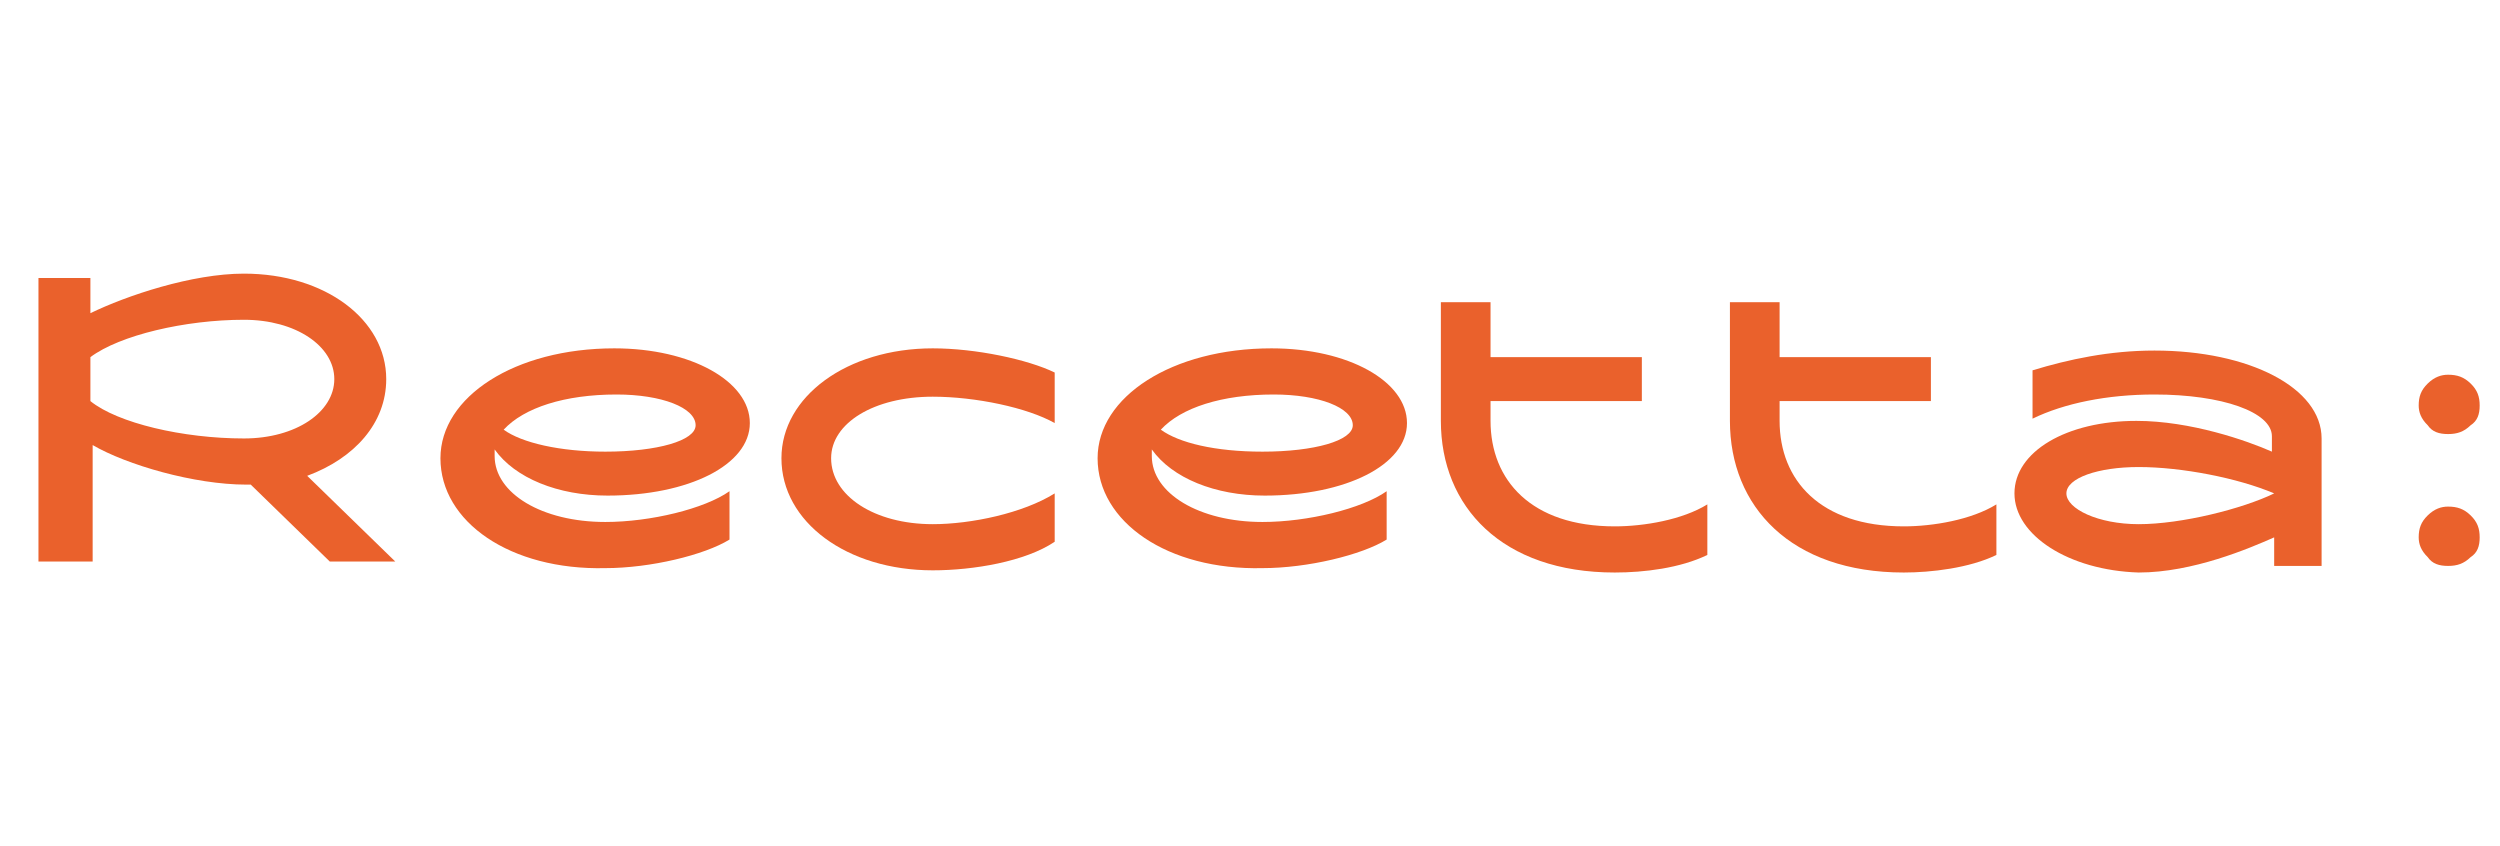 <svg width="130" height="44" viewBox="0 0 130 44" fill="none" xmlns="http://www.w3.org/2000/svg">
<path d="M2 14.457H4.701V16.286C6.58 15.371 9.985 14.229 12.686 14.229C16.914 14.229 20.084 16.628 20.084 19.714C20.084 22 18.44 23.828 15.974 24.743L20.554 29.2H17.149L13.039 25.2H12.804C10.103 25.2 6.58 24.171 4.818 23.143V29.2H2V14.457ZM12.686 22.8C15.387 22.8 17.384 21.428 17.384 19.714C17.384 18 15.387 16.628 12.686 16.628C9.633 16.628 6.228 17.428 4.701 18.571V20.857C6.11 22 9.516 22.8 12.686 22.8Z" fill="#EA612C"/>
<path d="M22.903 23.828C22.903 20.628 26.778 18.114 31.945 18.114C35.938 18.114 38.991 19.828 38.991 22C38.991 24.171 35.82 25.771 31.593 25.771C29.009 25.771 26.778 24.857 25.721 23.371C25.721 23.486 25.721 23.6 25.721 23.714C25.721 25.657 28.187 27.143 31.475 27.143C33.824 27.143 36.642 26.457 37.934 25.543V28.057C36.642 28.857 33.824 29.543 31.475 29.543C26.543 29.657 22.903 27.143 22.903 23.828ZM31.475 23.486C34.176 23.486 36.172 22.914 36.172 22.114C36.172 21.2 34.411 20.514 32.062 20.514C29.361 20.514 27.248 21.2 26.191 22.343C27.13 23.029 29.127 23.486 31.475 23.486Z" fill="#EA612C"/>
<path d="M40.635 23.828C40.635 20.628 44.04 18.114 48.503 18.114C50.734 18.114 53.435 18.686 54.844 19.371V22C53.435 21.2 50.734 20.628 48.503 20.628C45.45 20.628 43.218 22 43.218 23.828C43.218 25.771 45.45 27.257 48.503 27.257C50.499 27.257 53.2 26.686 54.844 25.657V28.171C53.318 29.2 50.617 29.657 48.503 29.657C44.04 29.657 40.635 27.143 40.635 23.828Z" fill="#EA612C"/>
<path d="M57.075 23.828C57.075 20.628 60.95 18.114 66.117 18.114C70.11 18.114 73.163 19.828 73.163 22C73.163 24.171 69.993 25.771 65.765 25.771C63.182 25.771 60.95 24.857 59.894 23.371C59.894 23.486 59.894 23.6 59.894 23.714C59.894 25.657 62.36 27.143 65.648 27.143C67.996 27.143 70.815 26.457 72.106 25.543V28.057C70.815 28.857 67.996 29.543 65.648 29.543C60.716 29.657 57.075 27.143 57.075 23.828ZM65.648 23.486C68.349 23.486 70.345 22.914 70.345 22.114C70.345 21.2 68.584 20.514 66.235 20.514C63.534 20.514 61.42 21.2 60.363 22.343C61.303 23.029 63.182 23.486 65.648 23.486Z" fill="#EA612C"/>
<path d="M83.967 29.771C78.096 29.771 74.925 26.343 74.925 21.886V15.714H77.508V18.571H85.376V20.857H77.508V21.886C77.508 24.971 79.622 27.371 83.967 27.371C85.494 27.371 87.49 27.028 88.782 26.228V28.857C87.373 29.543 85.494 29.771 83.967 29.771Z" fill="#EA612C"/>
<path d="M98.998 29.771C93.127 29.771 89.956 26.343 89.956 21.886V15.714H92.539V18.571H100.407V20.857H92.539V21.886C92.539 24.971 94.653 27.371 98.998 27.371C100.525 27.371 102.521 27.028 103.813 26.228V28.857C102.404 29.543 100.407 29.771 98.998 29.771Z" fill="#EA612C"/>
<path d="M104.752 25.657C104.752 23.486 107.453 21.886 111.094 21.886C113.912 21.886 116.848 22.914 118.139 23.486V22.686C118.139 21.428 115.556 20.514 112.033 20.514C109.567 20.514 107.336 20.971 105.692 21.771V19.257C107.571 18.686 109.684 18.229 112.033 18.229C116.965 18.229 120.723 20.171 120.723 22.8V29.428H118.257V27.943C116.965 28.514 114.029 29.771 111.211 29.771C107.571 29.657 104.752 27.828 104.752 25.657ZM111.211 27.257C113.442 27.257 116.613 26.457 118.257 25.657C116.378 24.857 113.442 24.286 111.211 24.286C109.097 24.286 107.453 24.857 107.453 25.657C107.453 26.457 109.097 27.257 111.211 27.257Z" fill="#EA612C"/>
<path d="M127.299 22.571C126.829 22.571 126.477 22.457 126.242 22.114C125.89 21.771 125.772 21.428 125.772 21.086C125.772 20.628 125.89 20.286 126.242 19.943C126.594 19.6 126.947 19.486 127.299 19.486C127.769 19.486 128.121 19.6 128.473 19.943C128.826 20.286 128.943 20.628 128.943 21.086C128.943 21.543 128.826 21.886 128.473 22.114C128.121 22.457 127.769 22.571 127.299 22.571ZM127.299 29.428C126.829 29.428 126.477 29.314 126.242 28.971C125.89 28.628 125.772 28.286 125.772 27.943C125.772 27.486 125.89 27.143 126.242 26.8C126.594 26.457 126.947 26.343 127.299 26.343C127.769 26.343 128.121 26.457 128.473 26.8C128.826 27.143 128.943 27.486 128.943 27.943C128.943 28.4 128.826 28.743 128.473 28.971C128.121 29.314 127.769 29.428 127.299 29.428Z" fill="#EA612C"/>
</svg>
